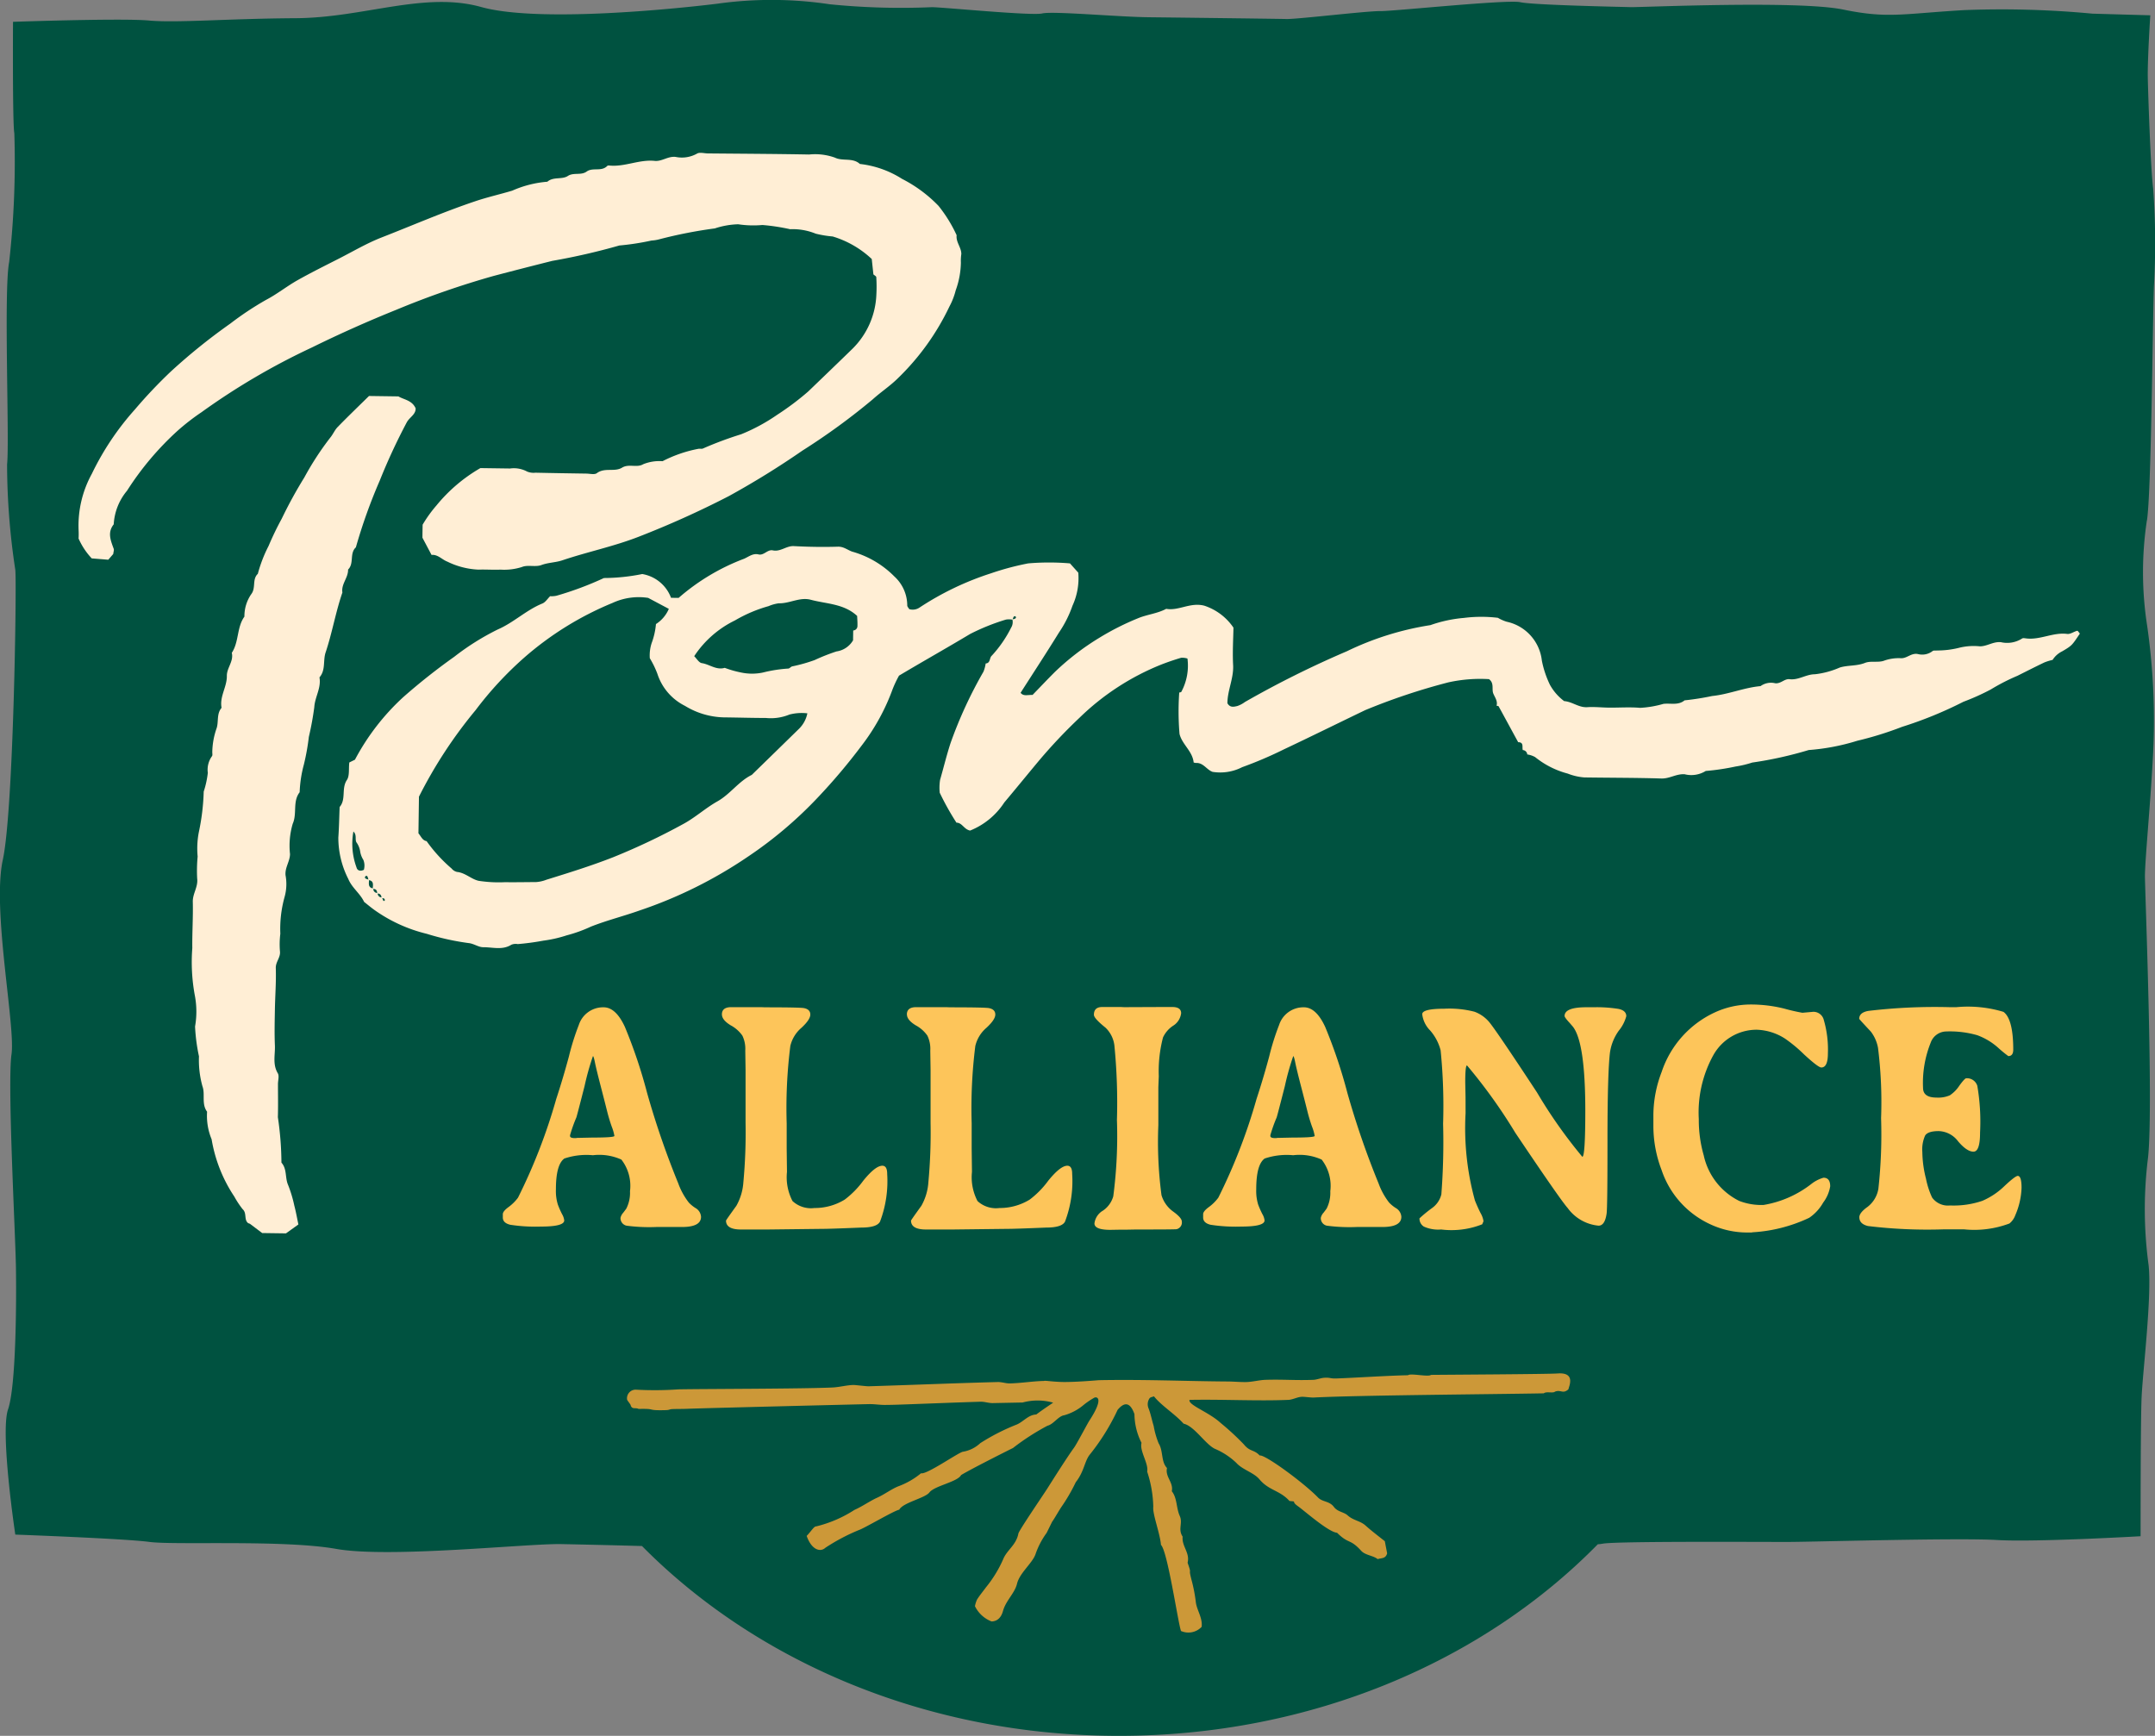 <svg xmlns="http://www.w3.org/2000/svg" width="130.867" height="105.417" viewBox="0 0 130.867 105.417">
    <rect x="0" y="0" width="130.867" height="105.417" fill="#808080" stroke="none"/>
    <defs>
        <clipPath id="pg238wa8fa">
            <path data-name="Rectangle 93" style="fill:none" d="M0 0h130.867v105.417H0z"/>
        </clipPath>
    </defs>
    <g data-name="Groupe 317">
        <g data-name="Groupe 259">
            <g data-name="Groupe 258" style="clip-path:url(#pg238wa8fa)">
                <path data-name="Tracé 845" d="M130.372 31.618a21.132 21.132 0 0 0 .02 6.392 40.256 40.256 0 0 1 .337 8.156c-.157 2.873-.459 5.908-.474 7.027.01 1.114.542 14.543.171 17.255a25.132 25.132 0 0 0 .054 6.392c.2 1.911-.352 6.4-.425 7.99s-.059 8.464-.064 8.464-6.406.371-8.723.23-11.1.113-12.652.117-10.516-.054-11.293.107a2.449 2.449 0 0 1-.293.034c-6.973 7.115-17.411 11.635-29.076 11.635-11.606 0-21.995-4.476-28.968-11.528a668.79 668.79 0 0 0-4.9-.117c-2.067-.039-10.433.865-13.663.293s-9.8-.22-11.347-.425-8.147-.445-8.147-.445S0 87.018.489 85.591 1 79.053.968 76.976.44 65.776.7 64.021C.944 62.267-.5 55.21.177 52.186c.645-3.03.841-16.62.753-17.577a42.878 42.878 0 0 1-.5-6.4c.156-1.437-.215-10.545.127-12.3A54.694 54.694 0 0 0 .87 8.084C.758 7.6.787 1.325.792 1.325s6.592-.23 8.263-.078 4.784-.117 8.913-.142 7.8-1.642 11.254-.679 11.743.117 14.333-.2a23.752 23.752 0 0 1 6.837.034 43.352 43.352 0 0 0 6.2.176c.64 0 6.055.533 6.7.381s4.642.21 6.45.23 7.745.093 8.39.108 4.908-.494 5.68-.48 7.735-.718 8.508-.542 6.064.283 6.709.3 10.179-.415 12.9.147 3.611.254 7.345.034a58.74 58.74 0 0 1 7.789.215c.645.02 3.518.1 3.518.1s-.176 2.712-.151 3.831.176 5.585.327 6.709a45.623 45.623 0 0 1 .043 5.931c-.078 2.238-.156 12.627-.425 14.22" style="fill:#005240"/>
                <path data-name="Tracé 846" d="m248.672 454.213.136.708c-.092.34-.35.274-.575.351-.255-.214-.751-.234-.995-.5-.709-.776-.741-.38-1.47-1.1-.528-.045-1.948-1.307-2.379-1.615-.471-.336.014-.263-.51-.315-.6-.662-1.244-.624-1.827-1.318-.346-.412-1.04-.585-1.405-1a4.331 4.331 0 0 0-1.287-.846c-.579-.263-1.262-1.393-1.913-1.532-.527-.592-1.341-1.084-1.8-1.661-.1.042-.2.047-.26.11a.642.642 0 0 0-.065.627c.135.349.2.718.309 1.063a5.072 5.072 0 0 0 .3 1.053c.291.462.136 1.12.508 1.5-.122.542.406.872.292 1.411.331.407.265 1.017.483 1.5.2.446-.126.8.176 1.258-.067.576.455.978.3 1.582.293.839.014.2.243 1.061a9.37 9.37 0 0 1 .256 1.325c.056.493.423.964.354 1.511a1.109 1.109 0 0 1-1.253.25c-.178-.473-.818-4.866-1.217-5.227-.051-.683-.522-1.887-.466-2.314a7.3 7.3 0 0 0-.372-2.137c.1-.492-.474-1.248-.342-1.746a3.926 3.926 0 0 1-.43-1.744c-.274-.775-.632-.723-1.021-.263a13.311 13.311 0 0 1-1.676 2.7c-.338.405-.343 1.031-.866 1.694a10.8 10.8 0 0 1-.9 1.543c-.293.47-.411.689-.531.853-.012.017-.328.668-.34.685a4.876 4.876 0 0 0-.682 1.313c-.2.539-.96 1.125-1.115 1.773-.138.577-.678 1.022-.852 1.655-.135.493-.43.63-.695.635a1.879 1.879 0 0 1-1.008-.926 1.652 1.652 0 0 1 .13-.409c.167-.261.361-.493.542-.74a7.389 7.389 0 0 0 1.035-1.687c.228-.579.794-.861.93-1.575.037-.193 1.576-2.442 1.768-2.75.3-.474 1.187-1.881 1.608-2.458.18-.247.808-1.455.94-1.657.858-1.316.491-1.456.307-1.392a4.586 4.586 0 0 0-.673.457 3.159 3.159 0 0 1-1.167.617c-.351.044-.655.551-1.012.633a14.363 14.363 0 0 0-2.1 1.356c-.005 0-2.454 1.222-3.149 1.642-.213.417-1.62.654-1.923 1.054-.268.352-1.617.617-1.835 1.052-.26.023-2.131 1.134-2.45 1.233a11.922 11.922 0 0 0-2.035 1.077c-.307.284-.837.129-1.135-.72.3-.317.443-.584.577-.579a7.554 7.554 0 0 0 2.322-1c.484-.213.928-.537 1.392-.747.443-.2.842-.513 1.274-.687a4.72 4.72 0 0 0 1.38-.793c.337.1 2.273-1.265 2.544-1.307a2.015 2.015 0 0 0 1.052-.52 12.8 12.8 0 0 1 2.226-1.136c.4-.174.7-.59 1.173-.605.45-.336.87-.61 1.028-.719a3.475 3.475 0 0 0-1.852-.01l-1.814.036c-.249.005-.5-.09-.746-.083-1.674.051-3.3.121-4.992.178q-.4.014-.815.017c-.335 0-.63-.056-.972-.049-.624.012-10.34.251-11.007.283-.292.014-.587.007-.883.017-.249.008-.19.058-.44.065-1.258.033-.493-.1-1.651-.073-.2-.1-.372.05-.482-.2.037-.03-.214-.312-.22-.368a.525.525 0 0 1 .573-.6 20.922 20.922 0 0 0 2.551-.021c1.519-.029 7.54-.03 9.345-.113.42-.019.842-.139 1.27-.153.141 0 .794.083.936.079 2.809-.085 5.217-.189 7.829-.257.25-.007.5.089.744.083.722-.019 1.414-.137 2.07-.149.044-.038.583.061 1.224.064.791 0 1.738-.083 2.114-.111 2.776-.053 5.3.063 7.775.079.383 0 .767.04 1.149.035s.822-.124 1.19-.135c1.1-.034 1.8.042 2.915 0 .186-.007.465-.116.66-.126.4-.019.33.058.752.042 1.253-.046 3.059-.171 4.325-.195.146-.138 1.248.119 1.395-.021.442-.008 7.229-.042 7.71-.088 1.126-.075.645.838.639.963-.347.308-.457 0-.821.145-.111.106-.532-.03-.674.1-3 .057-11.174.113-13.965.254-.191.01-.56-.052-.752-.042-.25.013-.54.174-.791.185-1.93.079-3.937-.039-6.007 0-.1.312 1.185.745 1.887 1.4a15.9 15.9 0 0 1 1.41 1.3c.373.464.606.3.965.678.3-.085 2.677 1.657 3.542 2.552.275.284.689.2.966.575.227.3.6.3.831.509.352.318.765.322 1.1.628.379.34.781.637 1.162.945" transform="translate(-164.571 -360.587)" style="fill:#cc9838"/>
                <path data-name="Tracé 847" d="M167.983 334.582a4.192 4.192 0 0 0-1.727.2q-.514.364-.514 1.87a2.771 2.771 0 0 0 .12.934 5.38 5.38 0 0 0 .252.571.962.962 0 0 1 .133.384q0 .374-1.408.374a9.981 9.981 0 0 1-1.865-.109q-.456-.107-.456-.443v-.2q0-.178.346-.432a2.691 2.691 0 0 0 .576-.571 34.2 34.2 0 0 0 2.321-5.992q.417-1.27.771-2.587a14.954 14.954 0 0 1 .6-1.909 1.549 1.549 0 0 1 1.488-1.073h.018q.744 0 1.293 1.191a30.574 30.574 0 0 1 1.351 4.019 51.431 51.431 0 0 0 1.891 5.485 4.255 4.255 0 0 0 .638 1.161 2.056 2.056 0 0 0 .408.334.661.661 0 0 1 .336.532q0 .61-1.116.62h-1.594a10.561 10.561 0 0 1-1.807-.079.463.463 0 0 1-.372-.482.691.691 0 0 1 .168-.31c.112-.147.174-.231.186-.251a2.112 2.112 0 0 0 .221-1.053 2.6 2.6 0 0 0-.522-1.918 3.259 3.259 0 0 0-1.736-.265m-1.072-1.043h.053l.053-.01.939-.02q1.337 0 1.338-.1a2.772 2.772 0 0 0-.164-.571q-.164-.467-.279-.93t-.39-1.525q-.275-1.062-.35-1.441c-.051-.252-.09-.379-.12-.379a15.814 15.814 0 0 0-.509 1.82q-.465 1.821-.5 1.909a8.9 8.9 0 0 0-.381 1.073v.049c0 .086.1.128.31.128" transform="translate(-131.983 -264.426)" style="fill:#fdc55a"/>
                <path data-name="Tracé 848" d="M233.338 325.992q0-.442.567-.443h1.807l.257.01q2.144 0 2.366.05.371.079.372.388t-.545.812a2.065 2.065 0 0 0-.669 1.1 30.174 30.174 0 0 0-.221 4.693v1.505l.018 1.447a3.121 3.121 0 0 0 .336 1.77 1.65 1.65 0 0 0 1.333.423 3.469 3.469 0 0 0 1.838-.512 5.466 5.466 0 0 0 1.125-1.146q.735-.909 1.16-.91.293 0 .293.492a6.932 6.932 0 0 1-.434 2.9q-.186.365-1.152.364-1.913.079-2.3.078l-3.358.039H234.5c-.608 0-.912-.179-.912-.541q0-.029.629-.9a3.362 3.362 0 0 0 .425-1.427 32.629 32.629 0 0 0 .133-3.61v-3.207l-.018-1.181a1.839 1.839 0 0 0-.177-.91 2.05 2.05 0 0 0-.708-.624q-.532-.325-.532-.659" transform="translate(-189.499 -264.385)" style="fill:#fdc55a"/>
                <path data-name="Tracé 849" d="M293.125 325.992q0-.442.567-.443h1.808l.257.01q2.144 0 2.366.05.371.079.372.388t-.545.812a2.065 2.065 0 0 0-.669 1.1 30.172 30.172 0 0 0-.221 4.693v1.505l.018 1.447a3.121 3.121 0 0 0 .336 1.77 1.65 1.65 0 0 0 1.333.423 3.469 3.469 0 0 0 1.838-.512 5.471 5.471 0 0 0 1.125-1.146q.735-.909 1.16-.91.293 0 .293.492a6.932 6.932 0 0 1-.434 2.9q-.186.365-1.152.364-1.913.079-2.3.078l-3.358.039h-1.63c-.608 0-.912-.179-.912-.541q0-.029.629-.9a3.362 3.362 0 0 0 .425-1.427 32.624 32.624 0 0 0 .133-3.61v-3.207l-.018-1.181a1.839 1.839 0 0 0-.177-.91 2.05 2.05 0 0 0-.708-.624q-.532-.325-.532-.659" transform="translate(-238.053 -264.385)" style="fill:#fdc55a"/>
                <path data-name="Tracé 850" d="M354.971 332.335a35.4 35.4 0 0 0-.155-4.5 1.794 1.794 0 0 0-.536-1.078q-.709-.57-.708-.786 0-.472.505-.472h1.134l.195.01 2.365-.01h.558q.54 0 .54.379a1.046 1.046 0 0 1-.5.767 1.712 1.712 0 0 0-.6.7 8.084 8.084 0 0 0-.257 2.351l-.027.68v2.293a24.513 24.513 0 0 0 .191 4.255 1.884 1.884 0 0 0 .713 1q.522.379.522.605a.415.415 0 0 1-.319.463q-.079.02-2.471.019l-.585.011h-.381l-.585.01q-.965 0-.965-.389a1.043 1.043 0 0 1 .514-.777 1.566 1.566 0 0 0 .629-.871 28.077 28.077 0 0 0 .221-4.663" transform="translate(-287.142 -264.344)" style="fill:#fdc55a"/>
                <path data-name="Tracé 851" d="M394.351 334.582a4.194 4.194 0 0 0-1.728.2q-.514.364-.513 1.87a2.788 2.788 0 0 0 .119.934 5.492 5.492 0 0 0 .253.571.968.968 0 0 1 .133.384q0 .374-1.409.374a9.981 9.981 0 0 1-1.865-.109q-.455-.107-.456-.443v-.2q0-.178.346-.432a2.685 2.685 0 0 0 .576-.571 34.225 34.225 0 0 0 2.32-5.992q.417-1.27.771-2.587a14.892 14.892 0 0 1 .6-1.909 1.548 1.548 0 0 1 1.488-1.073h.018q.744 0 1.293 1.191a30.568 30.568 0 0 1 1.35 4.019 51.434 51.434 0 0 0 1.892 5.485 4.266 4.266 0 0 0 .638 1.161 2.081 2.081 0 0 0 .408.334.662.662 0 0 1 .337.532q0 .61-1.117.62h-1.594a10.575 10.575 0 0 1-1.808-.079.462.462 0 0 1-.371-.482.687.687 0 0 1 .168-.31c.112-.147.174-.231.186-.251a2.118 2.118 0 0 0 .221-1.053 2.6 2.6 0 0 0-.523-1.918 3.256 3.256 0 0 0-1.736-.265m-1.072-1.043h.053l.053-.01.939-.02q1.337 0 1.338-.1a2.814 2.814 0 0 0-.164-.571q-.165-.467-.279-.93t-.39-1.525q-.275-1.062-.349-1.441c-.051-.252-.091-.379-.12-.379a15.735 15.735 0 0 0-.509 1.82q-.465 1.821-.5 1.909a8.93 8.93 0 0 0-.381 1.073v.049c0 .086.1.128.31.128" transform="translate(-315.822 -264.426)" style="fill:#fdc55a"/>
                <path data-name="Tracé 852" d="M461.609 331.993a16.521 16.521 0 0 0 .567 5.293q.159.4.341.763a1.393 1.393 0 0 1 .181.5l-.079.187a5.055 5.055 0 0 1-2.489.315 2.123 2.123 0 0 1-1.055-.176.57.57 0 0 1-.265-.5 8.226 8.226 0 0 1 .77-.63 1.448 1.448 0 0 0 .558-.822 41.427 41.427 0 0 0 .106-4.294 33.713 33.713 0 0 0-.15-4.457 2.95 2.95 0 0 0-.634-1.205 1.674 1.674 0 0 1-.483-.989q0-.333 1.338-.334a6.116 6.116 0 0 1 1.833.182 2.123 2.123 0 0 1 .859.585q.364.4 2.937 4.314a29.756 29.756 0 0 0 2.755 3.911q.18 0 .181-2.785 0-4.152-.753-5.116l-.195-.226c-.207-.223-.31-.364-.31-.423q0-.531 1.32-.531h.425a8.46 8.46 0 0 1 1.529.1c.315.066.473.214.473.443a2.356 2.356 0 0 1-.456.881 3.02 3.02 0 0 0-.535 1.323q-.152 1.28-.151 5.357t-.054 4.432q-.106.728-.487.728a2.614 2.614 0 0 1-1.878-1.073q-.434-.482-3.18-4.57a32.226 32.226 0 0 0-2.932-4.088q-.107 0-.107 1.023l.018.934z" transform="translate(-372.609 -264.385)" style="fill:#fdc55a"/>
                <path data-name="Tracé 853" d="M540.43 338.553h-.33a5.294 5.294 0 0 1-2.152-.473 5.572 5.572 0 0 1-3.012-3.316 7.475 7.475 0 0 1-.5-2.646v-.708a7.351 7.351 0 0 1 .5-2.6 6.1 6.1 0 0 1 3.269-3.64 5.2 5.2 0 0 1 2.122-.463 8.364 8.364 0 0 1 2.064.251 11.2 11.2 0 0 0 1.094.251l.664-.059a.647.647 0 0 1 .637.5 6.4 6.4 0 0 1 .248 2.026q0 .856-.4.856-.186 0-1.046-.792a8.713 8.713 0 0 0-1.169-.969 3.381 3.381 0 0 0-1.7-.532 3.006 3.006 0 0 0-2.648 1.555 7.206 7.206 0 0 0-.877 3.876 7.756 7.756 0 0 0 .3 2.2 4.046 4.046 0 0 0 2.152 2.764 3.727 3.727 0 0 0 1.484.246 6.442 6.442 0 0 0 2.892-1.27 2.16 2.16 0 0 1 .745-.384c.271 0 .407.174.407.521a2.238 2.238 0 0 1-.426.989 2.745 2.745 0 0 1-.85.925 9.28 9.28 0 0 1-3.472.881" transform="translate(-434.031 -263.704)" style="fill:#fdc55a"/>
                <path data-name="Tracé 854" d="M600.933 338.318q0-.285.5-.64a1.745 1.745 0 0 0 .659-1.1 30.371 30.371 0 0 0 .164-4.285 26.537 26.537 0 0 0-.186-4.269 2.294 2.294 0 0 0-.434-.989q-.709-.757-.708-.778 0-.384.557-.482a34.154 34.154 0 0 1 4.934-.226h.408a7.451 7.451 0 0 1 2.861.285q.593.433.594 2.293c0 .262-.1.393-.3.393a7.731 7.731 0 0 1-.633-.521 3.941 3.941 0 0 0-1.254-.748 6.049 6.049 0 0 0-1.9-.226 1.017 1.017 0 0 0-.93.689 6.542 6.542 0 0 0-.461 2.735q0 .59.815.59a1.781 1.781 0 0 0 .815-.138 2.062 2.062 0 0 0 .575-.586c.219-.3.357-.448.416-.448a.655.655 0 0 1 .674.458 12.814 12.814 0 0 1 .168 2.838q0 1.161-.4 1.161t-.931-.624a1.529 1.529 0 0 0-1.182-.625c-.437 0-.712.091-.824.27a2.058 2.058 0 0 0-.169 1 6.82 6.82 0 0 0 .222 1.623 4.987 4.987 0 0 0 .371 1.141 1.182 1.182 0 0 0 1.09.482 5.387 5.387 0 0 0 1.958-.28 4.417 4.417 0 0 0 1.347-.9q.656-.615.807-.615c.153 0 .23.241.23.723a4.545 4.545 0 0 1-.381 1.667 1.138 1.138 0 0 1-.354.5 6.082 6.082 0 0 1-2.773.354H606.1a29.833 29.833 0 0 1-4.642-.2q-.522-.128-.522-.532" transform="translate(-488.023 -264.384)" style="fill:#fdc55a"/>
                <path data-name="Tracé 855" d="M146.862 193.286a16.45 16.45 0 0 1-1.016-1.819 3.084 3.084 0 0 1 .022-.783c.214-.742.394-1.493.634-2.228a26.242 26.242 0 0 1 2-4.339 2.191 2.191 0 0 0 .135-.5c.3-.019.215-.338.37-.473a7.332 7.332 0 0 0 1.174-1.7.643.643 0 0 0 .077-.5c.07-.025.166-.029.2-.079a.071.071 0 0 0-.091-.107c-.053.026-.07.128-.1.2a1.115 1.115 0 0 0-.4-.006 13.122 13.122 0 0 0-2.176.875c-1.428.856-2.879 1.671-4.317 2.529a6.78 6.78 0 0 0-.39.825 12.79 12.79 0 0 1-1.893 3.44 35.866 35.866 0 0 1-2.651 3.138 24.855 24.855 0 0 1-4.255 3.6 27.007 27.007 0 0 1-6.562 3.258c-.981.348-1.993.6-2.961.982a8.639 8.639 0 0 1-1.472.53 7.745 7.745 0 0 1-1.412.321 15.276 15.276 0 0 1-1.556.209.689.689 0 0 0-.389.039c-.544.343-1.131.148-1.7.152-.3 0-.558-.211-.879-.25a15.293 15.293 0 0 1-2.556-.564 9.217 9.217 0 0 1-3.188-1.454c-.213-.153-.413-.323-.619-.485-.243-.517-.738-.851-.961-1.393a5.519 5.519 0 0 1-.605-2.51c.044-.619.054-1.24.079-1.861.407-.469.094-1.122.44-1.638.174-.259.1-.681.148-1.066l.342-.168a14.1 14.1 0 0 1 2.934-3.8 37.716 37.716 0 0 1 3.1-2.453 15.267 15.267 0 0 1 2.647-1.66c.956-.414 1.724-1.175 2.7-1.572.187-.076.316-.293.472-.444a1.418 1.418 0 0 0 .392-.03 19.909 19.909 0 0 0 2.876-1.074 11.933 11.933 0 0 0 2.326-.242 2.265 2.265 0 0 1 1.748 1.443l.46.006a13.03 13.03 0 0 1 3.983-2.38c.274-.122.535-.342.867-.261s.546-.315.872-.245c.466.1.819-.284 1.28-.259.89.048 1.784.062 2.675.035.346-.01.58.2.862.3a5.806 5.806 0 0 1 2.569 1.514 2.388 2.388 0 0 1 .777 1.757c0 .072.079.149.121.222a.736.736 0 0 0 .63-.1 17.759 17.759 0 0 1 4.343-2.079 16.643 16.643 0 0 1 2.25-.6 15.043 15.043 0 0 1 2.537 0l.505.564a4 4 0 0 1-.352 2.007 6.937 6.937 0 0 1-.824 1.634c-.758 1.23-1.551 2.439-2.327 3.654.173.22.4.124.727.129.412-.424.871-.911 1.344-1.384a15.507 15.507 0 0 1 2.72-2.091 16.052 16.052 0 0 1 2.33-1.177c.554-.234 1.18-.285 1.722-.576.762.135 1.45-.41 2.31-.192a3.436 3.436 0 0 1 1.773 1.334c-.01.675-.063 1.478-.02 2.276s-.349 1.548-.346 2.315c.161.285.4.215.6.17a1.659 1.659 0 0 0 .463-.245 59.71 59.71 0 0 1 6.192-3.082 17.929 17.929 0 0 1 5.071-1.586 8.182 8.182 0 0 1 2.034-.438 8.451 8.451 0 0 1 2.063-.007 2.529 2.529 0 0 0 .535.238 2.719 2.719 0 0 1 2.137 2.365 6.054 6.054 0 0 0 .493 1.471 3.125 3.125 0 0 0 .861.985c.5.037.884.4 1.4.369.443-.03.891.023 1.338.027.624.006 1.253-.043 1.873.013a6.217 6.217 0 0 0 1.415-.241c.432-.055.9.107 1.286-.214a16.166 16.166 0 0 0 1.676-.264c1-.1 1.937-.511 2.937-.6a1.085 1.085 0 0 1 .888-.175c.346.041.569-.284.873-.246.551.069 1-.3 1.546-.3a5.177 5.177 0 0 0 1.5-.406c.491-.154 1.029-.081 1.538-.284.352-.14.819 0 1.168-.138a2.648 2.648 0 0 1 1.037-.145c.363 0 .616-.339 1.015-.252a1.03 1.03 0 0 0 .888-.186c.057-.046.169-.018.255-.032a5.509 5.509 0 0 0 1.307-.153 3.681 3.681 0 0 1 1.307-.1c.443 0 .81-.3 1.279-.251a1.684 1.684 0 0 0 1.28-.221c.056-.043.175-.017.263-.007.846.1 1.627-.385 2.482-.274.189.025.4-.14.606-.191.037-.009.106.11.161.17-.475.707-.466.723-1.078 1.08a1.428 1.428 0 0 0-.578.518 3.38 3.38 0 0 0-.494.152c-.55.262-1.093.54-1.638.812a12.389 12.389 0 0 0-1.623.832 14.083 14.083 0 0 1-1.661.747 24.093 24.093 0 0 1-3.727 1.523 20.748 20.748 0 0 1-2.722.846 13.145 13.145 0 0 1-2.945.562 23.444 23.444 0 0 1-3.432.761 6.35 6.35 0 0 1-1.013.241 14.194 14.194 0 0 1-1.808.269 1.661 1.661 0 0 1-1.281.2c-.507-.035-.915.274-1.415.258-1.559-.048-3.12-.042-4.679-.065a3.517 3.517 0 0 1-1.01-.234 5.29 5.29 0 0 1-1.975-1 1.392 1.392 0 0 0-.487-.163l.008.01a.29.29 0 0 0-.277-.275l.007.007c-.063-.18.085-.482-.282-.485-.4-.727-.79-1.456-1.19-2.181-.014-.025-.08-.021-.122-.031.077-.29-.1-.5-.2-.745-.108-.269.073-.627-.262-.872a8.981 8.981 0 0 0-2.46.194 38.075 38.075 0 0 0-5.053 1.687c-1.652.794-3.295 1.607-4.952 2.389a24.148 24.148 0 0 1-2.52 1.075 2.926 2.926 0 0 1-1.8.286c-.364-.128-.563-.576-1.025-.54-.043-.011-.122-.019-.124-.034-.072-.686-.7-1.089-.858-1.729a16.313 16.313 0 0 1-.017-2.514c.043-.013.115-.015.124-.04a3.348 3.348 0 0 0 .375-2.025 1.052 1.052 0 0 0-.385-.046 14.71 14.71 0 0 0-1.224.419 15.206 15.206 0 0 0-4.938 3.215 31.765 31.765 0 0 0-2.466 2.609c-.707.846-1.4 1.7-2.111 2.545a4.447 4.447 0 0 1-2.075 1.705c-.378-.075-.48-.478-.828-.48m-34.888 4.542c.028.069.053.14.087.206 0 .01.075 0 .077-.005.035-.166-.1-.146-.193-.172 0-.172-.082-.27-.262-.269 0-.18-.067-.288-.265-.275-.009-.217.1-.492-.258-.539a1.85 1.85 0 0 0-.062-.209c-.011-.026-.064-.061-.077-.054-.093.05-.109.123-.034.173a.73.73 0 0 0 .2.063c0 .221-.084.482.26.536a.252.252 0 0 0 .266.275.248.248 0 0 0 .261.27m20.814-13.945a6.217 6.217 0 0 0 1 .285 3.178 3.178 0 0 0 1.322 0 8.436 8.436 0 0 1 1.543-.241c.081-.011.147-.108.229-.131a9.711 9.711 0 0 0 1.368-.385 11.916 11.916 0 0 1 1.327-.524 1.393 1.393 0 0 0 1.006-.677c0-.156.005-.375.008-.595a.269.269 0 0 0 .256-.249c.011-.218-.01-.438-.017-.635-.805-.747-1.858-.726-2.814-.981-.669-.179-1.287.234-1.947.214a2.429 2.429 0 0 0-.62.173 8.613 8.613 0 0 0-2.035.865 6.219 6.219 0 0 0-2.479 2.174c.148.143.287.395.46.421.472.07.882.443 1.4.285m-4.18-2.659a2.046 2.046 0 0 0 .779-.921l-1.254-.667a3.787 3.787 0 0 0-2.163.306 19.222 19.222 0 0 0-5.34 3.3 21.375 21.375 0 0 0-2.978 3.213 27.755 27.755 0 0 0-3.439 5.254l-.031 2.225c.168.2.241.432.495.475a9.183 9.183 0 0 0 1.517 1.662.609.609 0 0 0 .329.208c.5.047.867.442 1.322.541a8.115 8.115 0 0 0 1.6.082c.625.009 1.25-.005 1.875-.007a2.125 2.125 0 0 0 .633-.142c1.364-.424 2.725-.845 4.059-1.369a39.871 39.871 0 0 0 4.244-2.012c.73-.391 1.358-.972 2.081-1.378.781-.439 1.285-1.214 2.088-1.609q1.438-1.4 2.875-2.806a1.813 1.813 0 0 0 .5-.932 2.961 2.961 0 0 0-1.088.074 2.969 2.969 0 0 1-1.432.208c-.848 0-1.7-.028-2.544-.036a4.718 4.718 0 0 1-2.369-.7 3.311 3.311 0 0 1-1.676-1.95 5.688 5.688 0 0 0-.459-.943 2.4 2.4 0 0 1 .111-.916 4.368 4.368 0 0 0 .262-1.157m-18.373 12.6a4.147 4.147 0 0 0 .19 2.18c.036.162.2.264.445.143a.928.928 0 0 0-.029-.6 1.381 1.381 0 0 1-.189-.476 1.276 1.276 0 0 0-.238-.6c-.093-.192.04-.443-.178-.649" transform="translate(-88.779 -143.325)" style="fill:#ffeed5"/>
                <path data-name="Tracé 856" d="M26.146 74.007a4.241 4.241 0 0 1-.8-1.207 4.788 4.788 0 0 0 0-.532 6.532 6.532 0 0 1 .806-3.4 16.692 16.692 0 0 1 2.618-3.91 29.432 29.432 0 0 1 2.187-2.309 35.9 35.9 0 0 1 3.6-2.9 18.761 18.761 0 0 1 2.185-1.449c.656-.343 1.243-.816 1.889-1.181.832-.469 1.689-.893 2.54-1.327s1.686-.928 2.574-1.275c1.894-.739 3.759-1.552 5.689-2.2.74-.25 1.5-.42 2.243-.642a6.535 6.535 0 0 1 2.137-.544c.362-.32.886-.116 1.243-.349s.8-.019 1.144-.269c.371-.27.9.028 1.253-.344.023-.025.084-.025.126-.021.936.093 1.812-.379 2.753-.282.437.045.81-.3 1.279-.24a1.875 1.875 0 0 0 1.286-.2c.16-.1.436-.017.659-.014 2.052.019 4.1.028 6.156.066a3.552 3.552 0 0 1 1.566.191c.475.232 1.076-.017 1.512.383a6.014 6.014 0 0 1 2.562.906 8.317 8.317 0 0 1 2.215 1.64 8.534 8.534 0 0 1 1.1 1.782c-.053.417.284.736.285 1.139a2.751 2.751 0 0 0-.027.532 5.141 5.141 0 0 1-.315 1.677 4.226 4.226 0 0 1-.377.973 15.037 15.037 0 0 1-3.14 4.372c-.476.469-1.033.832-1.521 1.274a39.775 39.775 0 0 1-4.27 3.113 51.318 51.318 0 0 1-4.475 2.767 56.922 56.922 0 0 1-5.489 2.472c-1.508.585-3.089.909-4.614 1.423-.412.139-.854.131-1.276.289-.357.134-.831-.029-1.177.117a3.531 3.531 0 0 1-1.306.16c-.445.02-.893-.016-1.338 0a4.728 4.728 0 0 1-1.889-.486c-.327-.123-.569-.443-.959-.408l-.552-1.043c0-.258.007-.525.011-.792a7.911 7.911 0 0 1 .843-1.172 9.7 9.7 0 0 1 2.664-2.265l1.805.025a1.685 1.685 0 0 1 1.026.182 1.012 1.012 0 0 0 .513.073c1.025.023 2.05.039 3.075.054.222 0 .512.082.656-.027.475-.358 1.07-.054 1.53-.334.412-.252.9.025 1.285-.209a2.628 2.628 0 0 1 1.173-.183 7.993 7.993 0 0 1 2.2-.756c.088-.009.2.02.264-.019a22.008 22.008 0 0 1 2.312-.861 11.19 11.19 0 0 0 2.181-1.179 16.655 16.655 0 0 0 1.889-1.419c.9-.866 1.8-1.729 2.693-2.6a4.882 4.882 0 0 0 1.445-3.276 9.02 9.02 0 0 0-.005-1.064c0-.059-.114-.113-.175-.17l-.1-.934a5.953 5.953 0 0 0-2.373-1.369 6.5 6.5 0 0 1-1.031-.171 3.7 3.7 0 0 0-1.553-.27 12.333 12.333 0 0 0-1.683-.256 6.133 6.133 0 0 1-1.47-.044 4.915 4.915 0 0 0-1.418.251 27.854 27.854 0 0 0-3.332.65 2.336 2.336 0 0 1-.516.087 15.514 15.514 0 0 1-1.949.3 39.64 39.64 0 0 1-4.077.935q-1.776.445-3.548.911a52.326 52.326 0 0 0-5.92 2.058 75.63 75.63 0 0 0-5.149 2.3 41.473 41.473 0 0 0-6.679 3.919 13.735 13.735 0 0 0-1.466 1.137 17.969 17.969 0 0 0-3.063 3.637 3.471 3.471 0 0 0-.806 2.038c-.4.5-.178.991 0 1.489.027.073-.014.172-.03.313l-.3.347-1.012-.082" transform="translate(-20.574 -40.095)" style="fill:#ffeed5"/>
                <path data-name="Tracé 857" d="M65.6 178.3a.4.4 0 0 1-.123-.052c-.241-.221-.048-.592-.319-.837a5.4 5.4 0 0 1-.5-.758 8.9 8.9 0 0 1-1.38-3.482 3.708 3.708 0 0 1-.275-1.674c-.352-.472-.105-1.065-.279-1.535a5.9 5.9 0 0 1-.214-1.827 10.952 10.952 0 0 1-.238-1.813 5.194 5.194 0 0 0-.01-1.865 11.075 11.075 0 0 1-.157-2.894c-.012-.937.053-1.876.03-2.812-.012-.5.327-.9.266-1.412a9.182 9.182 0 0 1 .028-1.339 5.229 5.229 0 0 1 .069-1.464 13.6 13.6 0 0 0 .3-2.481 5.672 5.672 0 0 0 .249-1.139 1.4 1.4 0 0 1 .252-1.009c.046-.056.017-.174.02-.263a4.557 4.557 0 0 1 .255-1.415c.144-.4-.01-.887.308-1.261-.13-.685.332-1.27.321-1.939-.008-.484.426-.884.3-1.4.444-.668.295-1.543.767-2.2a2.338 2.338 0 0 1 .413-1.36c.3-.386.042-.9.4-1.237a8.432 8.432 0 0 1 .657-1.7 18.108 18.108 0 0 1 .792-1.641 27.306 27.306 0 0 1 1.377-2.514 17.831 17.831 0 0 1 1.573-2.416c.167-.2.268-.457.447-.642.622-.639 1.266-1.257 1.907-1.888l1.785.025c.33.2.826.228 1.046.723.019.372-.369.543-.535.847a36.159 36.159 0 0 0-1.648 3.554 32.279 32.279 0 0 0-1.446 4.043c-.4.366-.092.978-.473 1.349.013.5-.428.88-.345 1.394-.412 1.194-.619 2.445-1.02 3.641-.166.5.014 1.074-.373 1.513.117.64-.277 1.189-.314 1.809a18.254 18.254 0 0 1-.331 1.806 13.9 13.9 0 0 1-.3 1.673 7.432 7.432 0 0 0-.258 1.687c-.44.569-.144 1.295-.421 1.915a4.686 4.686 0 0 0-.164 1.844c-.009.448-.315.814-.272 1.281a2.911 2.911 0 0 1-.06 1.327 7.209 7.209 0 0 0-.256 2.227 5.146 5.146 0 0 0-.023 1.069c.042.38-.266.633-.253 1.016.028.846-.041 1.7-.055 2.543-.012.714-.03 1.429 0 2.142.027.564-.155 1.145.175 1.7.1.164.012.437.012.661 0 .67.015 1.34-.006 2.009a19.413 19.413 0 0 1 .217 2.76c.349.387.209.919.406 1.36a7.8 7.8 0 0 1 .376 1.251c.1.377.166.762.248 1.143l-.755.542-1.445-.02-.748-.565" transform="translate(-50.427 -103.983)" style="fill:#ffeed5"/>
            </g>
        </g>
    </g>
</svg>
